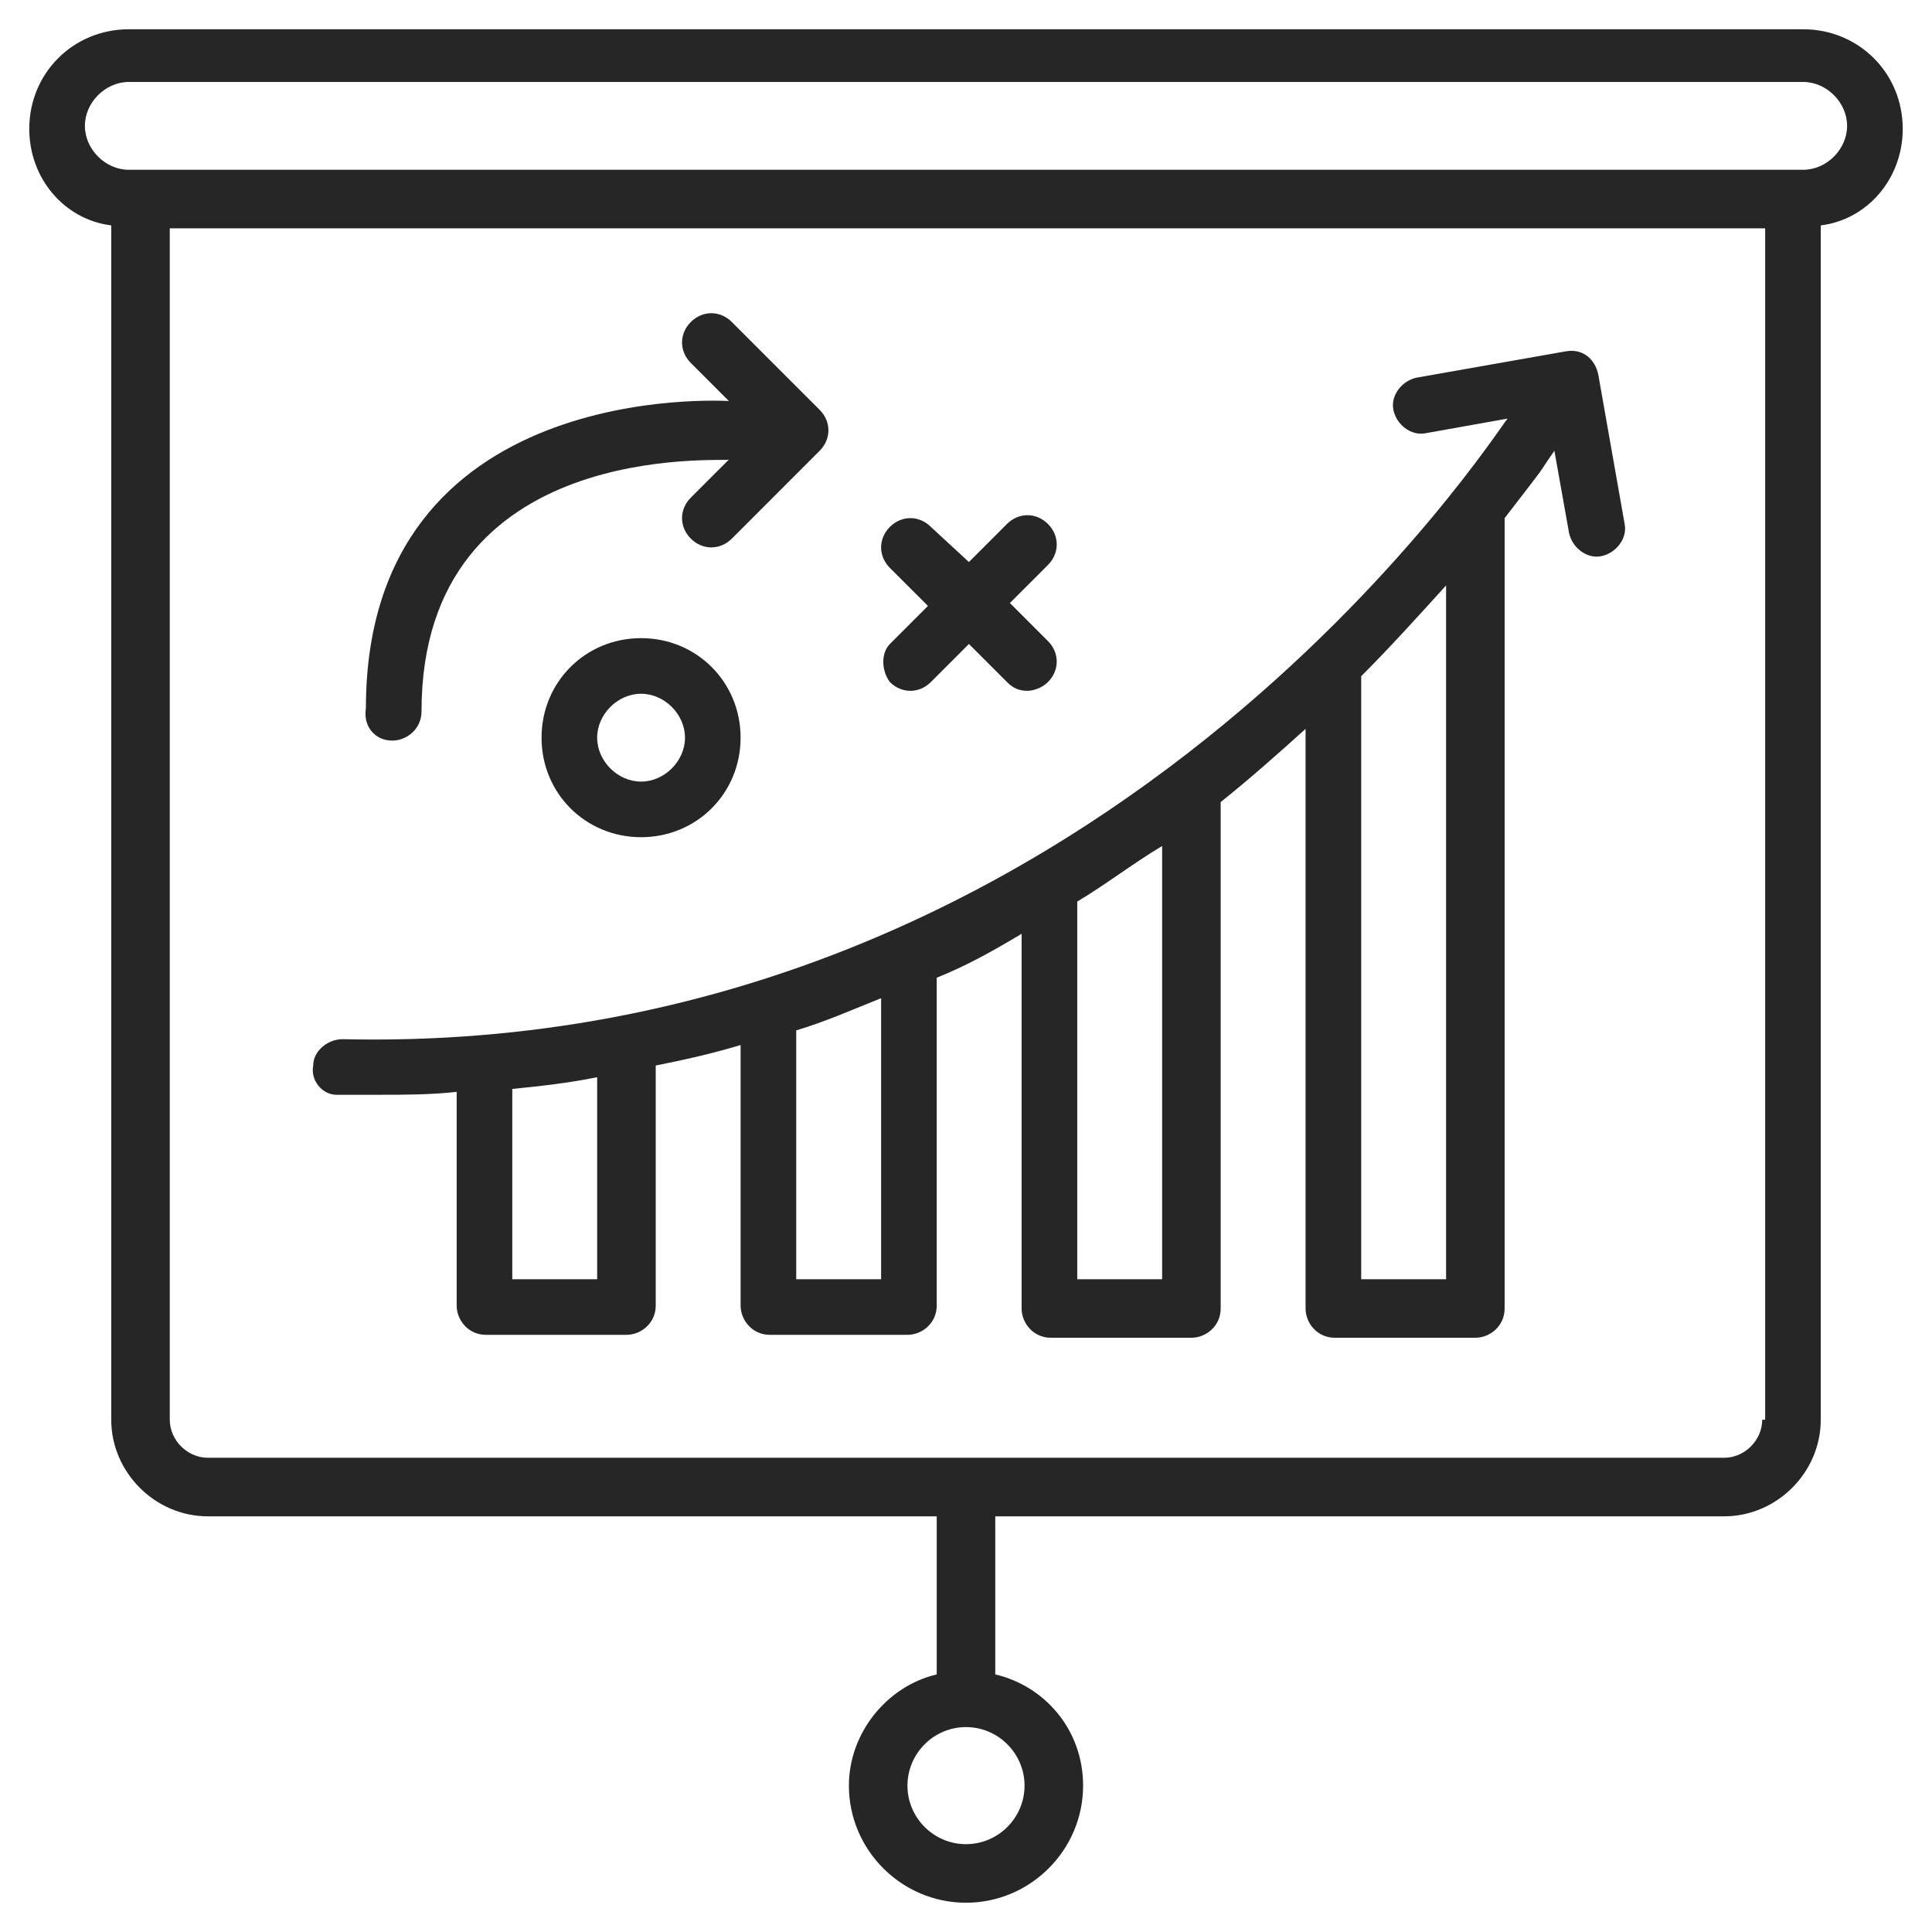 <?xml version="1.0" encoding="UTF-8"?> <svg xmlns="http://www.w3.org/2000/svg" width="100" height="100" viewBox="0 0 100 100" fill="none"><path d="M93.333 1.515H6.667C3.788 1.515 1.515 3.788 1.515 6.667C1.515 9.242 3.333 11.364 5.758 11.667V73.485C5.758 76.212 8.03 78.485 10.758 78.485H48.485V86.667C45.909 87.273 43.939 89.697 43.939 92.424C43.939 95.758 46.667 98.485 50 98.485C53.333 98.485 56.061 95.758 56.061 92.424C56.061 89.545 54.091 87.273 51.515 86.667V78.485H89.242C91.97 78.485 94.242 76.212 94.242 73.485V11.667C96.667 11.364 98.485 9.242 98.485 6.667C98.485 3.788 96.212 1.515 93.333 1.515ZM53.03 92.424C53.03 94.091 51.667 95.454 50 95.454C48.333 95.454 46.97 94.091 46.97 92.424C46.97 90.758 48.333 89.394 50 89.394C51.667 89.394 53.03 90.758 53.03 92.424ZM91.212 73.485C91.212 74.545 90.303 75.454 89.242 75.454H10.758C9.697 75.454 8.788 74.545 8.788 73.485V11.818H91.364V73.485H91.212ZM93.333 8.788H92.727H7.273H6.667C5.455 8.788 4.394 7.727 4.394 6.515C4.394 5.303 5.455 4.242 6.667 4.242H93.333C94.545 4.242 95.606 5.303 95.606 6.515C95.606 7.727 94.545 8.788 93.333 8.788Z" fill="#262626"></path><path d="M17.424 56.666H19.546C20.909 56.666 22.273 56.666 23.637 56.515V67.576C23.637 68.333 24.243 69.091 25.152 69.091H32.425C33.182 69.091 33.94 68.485 33.94 67.576V55.151C35.455 54.848 36.818 54.545 38.334 54.091V67.576C38.334 68.333 38.94 69.091 39.849 69.091H46.97C47.727 69.091 48.485 68.485 48.485 67.576V50.606C50 50 51.364 49.242 52.879 48.333V67.727C52.879 68.485 53.485 69.242 54.394 69.242H61.667C62.425 69.242 63.182 68.636 63.182 67.727V41.515C64.697 40.303 66.061 39.091 67.576 37.727V67.727C67.576 68.485 68.182 69.242 69.091 69.242H76.364C77.121 69.242 77.879 68.636 77.879 67.727V26.818C80.455 23.485 79.394 24.848 80.455 23.333L81.212 27.576C81.364 28.333 82.121 28.939 82.879 28.788C83.637 28.636 84.243 27.878 84.091 27.121L82.728 19.394C82.576 18.636 81.97 18.03 81.061 18.182L73.334 19.545C72.576 19.697 71.97 20.454 72.121 21.212C72.273 21.97 73.031 22.576 73.788 22.424L78.031 21.666C77.576 22.121 56.97 54.697 17.727 53.788C16.97 53.788 16.212 54.394 16.212 55.151C16.061 55.909 16.667 56.666 17.424 56.666ZM74.849 66.212H70.455V35C71.97 33.485 73.334 31.97 74.849 30.303V66.212ZM30.909 66.212H26.515V56.363C28.03 56.212 29.394 56.06 30.909 55.757V66.212ZM45.606 66.212H41.212V53.333C42.727 52.879 44.091 52.273 45.606 51.666V66.212ZM60.152 66.212H55.758V46.666C57.273 45.757 58.637 44.697 60.152 43.788V66.212Z" fill="#262626"></path><path d="M20.303 38.333C21.06 38.333 21.818 37.727 21.818 36.818C21.818 22.576 37.576 23.939 37.727 23.788L35.757 25.757C35.151 26.363 35.151 27.273 35.757 27.879C36.364 28.485 37.273 28.485 37.879 27.879L42.424 23.333C43.03 22.727 43.03 21.818 42.424 21.212L37.879 16.666C37.273 16.06 36.364 16.06 35.757 16.666C35.151 17.273 35.151 18.182 35.757 18.788L37.727 20.757C37.576 20.757 18.939 19.545 18.939 36.666C18.788 37.576 19.394 38.333 20.303 38.333Z" fill="#262626"></path><path d="M33.182 33.03C30.303 33.03 28.03 35.303 28.03 38.182C28.03 41.061 30.303 43.333 33.182 43.333C36.061 43.333 38.333 41.061 38.333 38.182C38.333 35.303 36.061 33.03 33.182 33.03ZM33.182 40.455C31.97 40.455 30.909 39.394 30.909 38.182C30.909 36.97 31.97 35.909 33.182 35.909C34.394 35.909 35.455 36.97 35.455 38.182C35.455 39.394 34.394 40.455 33.182 40.455Z" fill="#262626"></path><path d="M46.06 35.303C46.667 35.909 47.576 35.909 48.182 35.303L50.151 33.333L52.121 35.303C52.424 35.606 52.727 35.757 53.182 35.757C53.485 35.757 53.939 35.606 54.242 35.303C54.848 34.697 54.848 33.788 54.242 33.182L52.273 31.212L54.242 29.242C54.848 28.636 54.848 27.727 54.242 27.121C53.636 26.515 52.727 26.515 52.121 27.121L50.151 29.091L48.182 27.273C47.576 26.666 46.667 26.666 46.06 27.273C45.454 27.879 45.454 28.788 46.06 29.394L48.03 31.363L46.06 33.333C45.606 33.788 45.606 34.697 46.06 35.303Z" fill="#262626"></path></svg> 